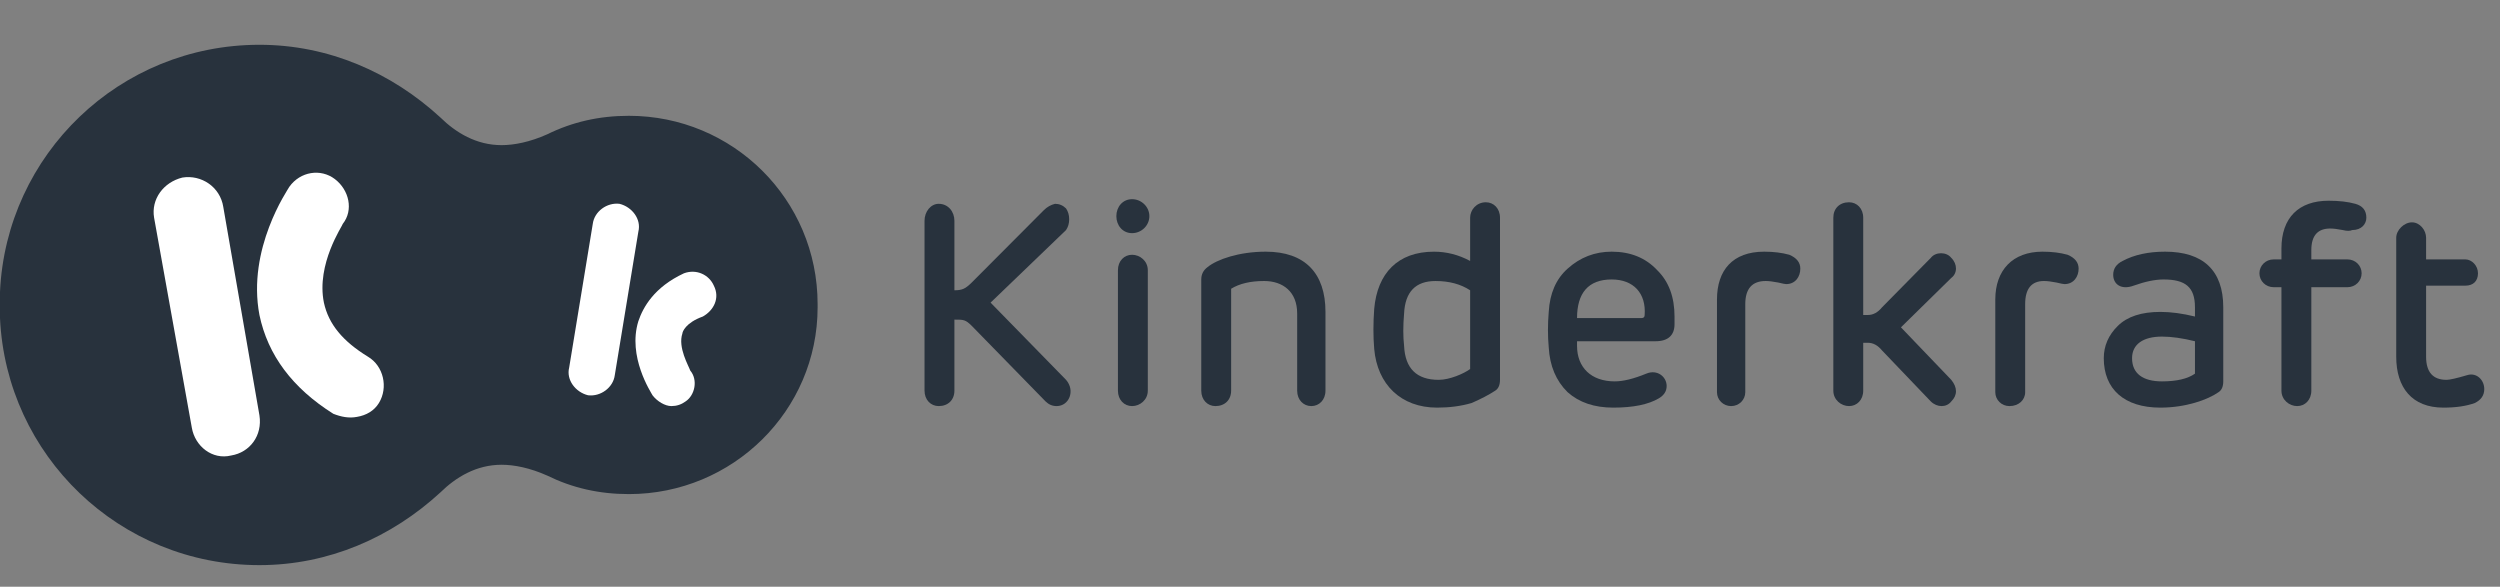 <svg width="196" height="46" viewBox="0 0 196 46" fill="none" xmlns="http://www.w3.org/2000/svg">
<rect x="0" y="0" width="196" height="46" fill="#808080" stroke="none"/>
<path d="M81.975 31.474L76.181 25.542C75.688 25.058 75.565 25.058 74.826 25.058V30.626C74.826 31.353 74.332 31.837 73.593 31.837C72.977 31.837 72.483 31.353 72.483 30.626V17.311C72.483 16.584 72.977 15.979 73.593 15.979C74.332 15.979 74.826 16.584 74.826 17.311V22.758C75.442 22.758 75.688 22.637 76.181 22.153L81.852 16.463C82.099 16.221 82.386 16.06 82.715 15.979C83.044 15.979 83.331 16.1 83.578 16.342C83.742 16.584 83.824 16.867 83.824 17.189C83.824 17.512 83.742 17.795 83.578 18.037L77.661 23.726L83.578 29.779C84.317 30.626 83.824 31.837 82.838 31.837C82.509 31.837 82.222 31.716 81.975 31.474Z" fill="#28323D"/>
<path d="M89.988 30.626C89.988 31.353 89.371 31.837 88.755 31.837C88.139 31.837 87.646 31.353 87.646 30.626V21.184C87.646 20.458 88.139 19.974 88.755 19.974C89.371 19.974 89.988 20.458 89.988 21.184V30.626ZM87.522 16.947C87.522 16.221 88.016 15.616 88.755 15.616C89.495 15.616 90.111 16.221 90.111 16.947C90.111 17.674 89.495 18.279 88.755 18.279C88.016 18.279 87.522 17.674 87.522 16.947Z" fill="#28323D"/>
<path d="M103.917 30.626C103.917 31.352 103.424 31.837 102.808 31.837C102.191 31.837 101.698 31.352 101.698 30.626V24.574C101.698 22.879 100.589 22.031 99.109 22.031C98.041 22.031 97.178 22.233 96.521 22.637V30.626C96.521 31.352 96.028 31.837 95.288 31.837C94.672 31.837 94.179 31.352 94.179 30.626V21.91C94.179 21.507 94.343 21.184 94.672 20.942C95.411 20.337 97.137 19.731 99.233 19.731C102.315 19.731 103.917 21.426 103.917 24.453V30.626Z" fill="#28323D"/>
<path fill-rule="evenodd" clip-rule="evenodd" d="M112.423 19.732C113.409 19.732 114.354 19.974 115.258 20.458V17.068C115.258 16.463 115.751 15.858 116.491 15.858C117.107 15.858 117.6 16.342 117.6 17.068V29.779C117.6 30.183 117.477 30.465 117.23 30.626C116.737 30.949 116.121 31.272 115.381 31.595C114.559 31.837 113.655 31.958 112.669 31.958C109.834 31.958 107.985 30.142 107.738 27.358C107.656 26.39 107.656 25.34 107.738 24.21C107.985 21.426 109.587 19.732 112.423 19.732ZM112.792 29.779C113.655 29.779 114.765 29.295 115.258 28.932V22.758C114.518 22.274 113.614 22.032 112.546 22.032C110.985 22.032 110.163 22.879 110.081 24.574C109.998 25.542 109.998 26.39 110.081 27.116C110.163 28.891 111.067 29.779 112.792 29.779Z" fill="#28323D"/>
<path fill-rule="evenodd" clip-rule="evenodd" d="M131.283 25.421C131.283 26.268 130.79 26.753 129.803 26.753H123.64V27.116C123.64 28.81 124.749 29.9 126.598 29.9C127.256 29.9 128.078 29.698 129.064 29.295C129.927 28.931 130.666 29.537 130.666 30.263C130.666 30.666 130.461 30.989 130.05 31.231C129.228 31.716 128.037 31.958 126.475 31.958C124.996 31.958 123.804 31.554 122.9 30.747C121.996 29.86 121.503 28.689 121.421 27.237C121.339 26.349 121.339 25.421 121.421 24.453C121.503 23 121.996 21.87 122.9 21.063C123.886 20.175 125.037 19.731 126.352 19.731C127.831 19.731 129.023 20.216 129.927 21.184C130.831 22.072 131.283 23.282 131.283 24.816V25.421ZM128.694 24.937C128.858 24.937 128.941 24.856 128.941 24.695C129.064 23 128.078 21.91 126.352 21.91C124.503 21.91 123.64 23 123.64 24.937H128.694Z" fill="#28323D"/>
<path d="M141.145 21.063C141.145 21.668 140.775 22.274 140.035 22.274C139.953 22.274 139.748 22.233 139.419 22.152C139.008 22.072 138.679 22.031 138.433 22.031C137.364 22.031 136.83 22.637 136.83 23.847V30.747C136.83 31.352 136.337 31.837 135.721 31.837C135.104 31.837 134.611 31.352 134.611 30.747V23.484C134.611 21.184 135.844 19.731 138.309 19.731C139.049 19.731 139.707 19.812 140.282 19.974C140.857 20.216 141.145 20.579 141.145 21.063Z" fill="#28323D"/>
<path d="M146.076 17.068V24.695H146.445C146.856 24.695 147.226 24.493 147.555 24.09L151.376 20.216C151.746 19.732 152.609 19.732 152.979 20.216C153.472 20.7 153.472 21.426 152.979 21.79L149.034 25.663L152.979 29.779C153.472 30.384 153.472 30.989 152.979 31.474C152.609 31.958 151.869 31.958 151.376 31.474L147.555 27.479C147.226 27.076 146.856 26.874 146.445 26.874H146.076V30.626C146.076 31.353 145.582 31.837 144.966 31.837C144.35 31.837 143.733 31.353 143.733 30.626V17.068C143.733 16.342 144.226 15.858 144.966 15.858C145.582 15.858 146.076 16.342 146.076 17.068Z" fill="#28323D"/>
<path d="M162.964 21.063C162.964 21.668 162.594 22.274 161.855 22.274C161.772 22.274 161.567 22.233 161.238 22.152C160.827 22.072 160.499 22.031 160.252 22.031C159.266 22.031 158.773 22.637 158.773 23.847V30.747C158.773 31.352 158.28 31.837 157.54 31.837C156.924 31.837 156.431 31.352 156.431 30.747V23.484C156.431 21.184 157.787 19.731 160.129 19.731C160.868 19.731 161.526 19.812 162.101 19.974C162.676 20.216 162.964 20.579 162.964 21.063Z" fill="#28323D"/>
<path fill-rule="evenodd" clip-rule="evenodd" d="M174.304 29.9C174.304 30.303 174.181 30.586 173.934 30.747C173.071 31.352 171.346 31.958 169.373 31.958C166.538 31.958 164.936 30.505 164.936 28.084C164.936 27.116 165.305 26.268 166.045 25.542C166.785 24.816 167.894 24.453 169.373 24.453C170.195 24.453 171.099 24.574 172.085 24.816V24.089C172.085 22.516 171.346 21.91 169.62 21.91C168.962 21.91 168.182 22.072 167.278 22.395C166.292 22.758 165.675 22.274 165.675 21.547C165.675 21.063 165.922 20.7 166.415 20.458C167.319 19.974 168.428 19.731 169.743 19.731C172.702 19.731 174.304 21.184 174.304 24.089V29.9ZM172.085 29.295V26.753C171.099 26.51 170.236 26.389 169.497 26.389C168.017 26.389 167.154 26.995 167.154 28.084C167.154 29.295 168.017 29.9 169.497 29.9C170.647 29.9 171.51 29.698 172.085 29.295Z" fill="#28323D"/>
<path d="M178.865 20.337V19.489C178.865 17.068 180.221 15.737 182.564 15.737C183.385 15.737 184.084 15.818 184.659 15.979C185.234 16.14 185.522 16.503 185.522 17.068C185.522 17.553 185.152 18.037 184.413 18.037C184.248 18.117 184.002 18.117 183.673 18.037C183.262 17.956 182.933 17.916 182.687 17.916C181.701 17.916 181.208 18.481 181.208 19.61V20.337H184.043C184.659 20.337 185.152 20.821 185.152 21.426C185.152 22.032 184.659 22.516 184.043 22.516H181.208V30.626C181.208 31.353 180.715 31.837 180.098 31.837C179.482 31.837 178.865 31.353 178.865 30.626V22.516H178.249C177.633 22.516 177.14 22.032 177.14 21.426C177.14 20.821 177.633 20.337 178.249 20.337H178.865Z" fill="#28323D"/>
<path d="M191.562 31.958C189.097 31.958 187.864 30.384 187.864 27.963V18.642C187.864 18.037 188.481 17.432 189.097 17.432C189.713 17.432 190.206 18.037 190.206 18.642V20.337H193.288C193.781 20.337 194.274 20.821 194.274 21.426C194.274 22.032 193.905 22.395 193.288 22.395H190.206V27.963C190.206 29.174 190.741 29.779 191.809 29.779C192.055 29.779 192.59 29.658 193.411 29.416C194.151 29.174 194.767 29.779 194.767 30.505C194.767 30.989 194.521 31.353 194.028 31.595C193.37 31.837 192.549 31.958 191.562 31.958Z" fill="#28323D"/>
<path d="M64.101 23.848C64.101 23.928 64.101 24.009 64.101 24.09C64.101 32.2 57.444 38.737 49.308 38.737C46.966 38.737 44.87 38.253 42.898 37.284C41.542 36.679 40.309 36.437 39.323 36.437C37.351 36.437 35.748 37.406 34.516 38.616C30.694 42.127 25.764 44.306 20.34 44.306C9.369 44.306 0.493 35.711 0 24.937C0 24.574 0 23.242 0 22.879C0.493 12.105 9.369 3.511 20.34 3.511C25.764 3.511 30.694 5.69 34.516 9.2C35.748 10.411 37.351 11.379 39.323 11.379C40.309 11.379 41.542 11.137 42.898 10.532C44.87 9.563 46.966 9.079 49.308 9.079C57.444 9.079 64.101 15.616 64.101 23.848Z" fill="#28323D"/>
<path d="M50.048 18.158L48.199 29.416C48.075 30.384 47.089 31.111 46.103 30.989C45.117 30.747 44.377 29.779 44.624 28.811L46.473 17.553C46.596 16.584 47.582 15.858 48.569 15.979C49.555 16.221 50.294 17.189 50.048 18.158Z" fill="white"/>
<path d="M52.637 31.837C52.144 31.837 51.527 31.474 51.157 30.989C51.034 30.747 49.185 27.963 50.048 25.179C50.418 24.089 51.281 22.516 53.623 21.426C54.609 21.063 55.595 21.547 55.965 22.395C56.458 23.363 55.965 24.331 55.102 24.816C53.746 25.3 53.499 26.026 53.499 26.147C53.13 27.237 53.993 28.689 54.116 29.052C54.732 29.779 54.486 30.989 53.746 31.474C53.417 31.716 53.047 31.837 52.637 31.837Z" fill="white"/>
<path d="M17.505 16.221L20.34 32.563C20.586 34.137 19.6 35.469 18.121 35.711C16.642 36.074 15.286 34.984 15.039 33.532L12.081 17.069C11.834 15.616 12.82 14.284 14.3 13.921C15.779 13.679 17.258 14.648 17.505 16.221Z" fill="white"/>
<path d="M29.708 31.595C29.338 32.2 28.722 32.563 27.982 32.684C27.366 32.805 26.75 32.684 26.133 32.442C22.928 30.425 20.997 27.842 20.34 24.695C19.353 19.49 22.558 14.89 22.682 14.647C23.545 13.437 25.147 13.195 26.256 14.042C27.366 14.89 27.736 16.463 26.873 17.553C26.873 17.674 24.777 20.7 25.394 23.726C25.763 25.421 26.873 26.753 28.845 27.963C30.078 28.69 30.448 30.384 29.708 31.595Z" fill="white"/>
</svg>
